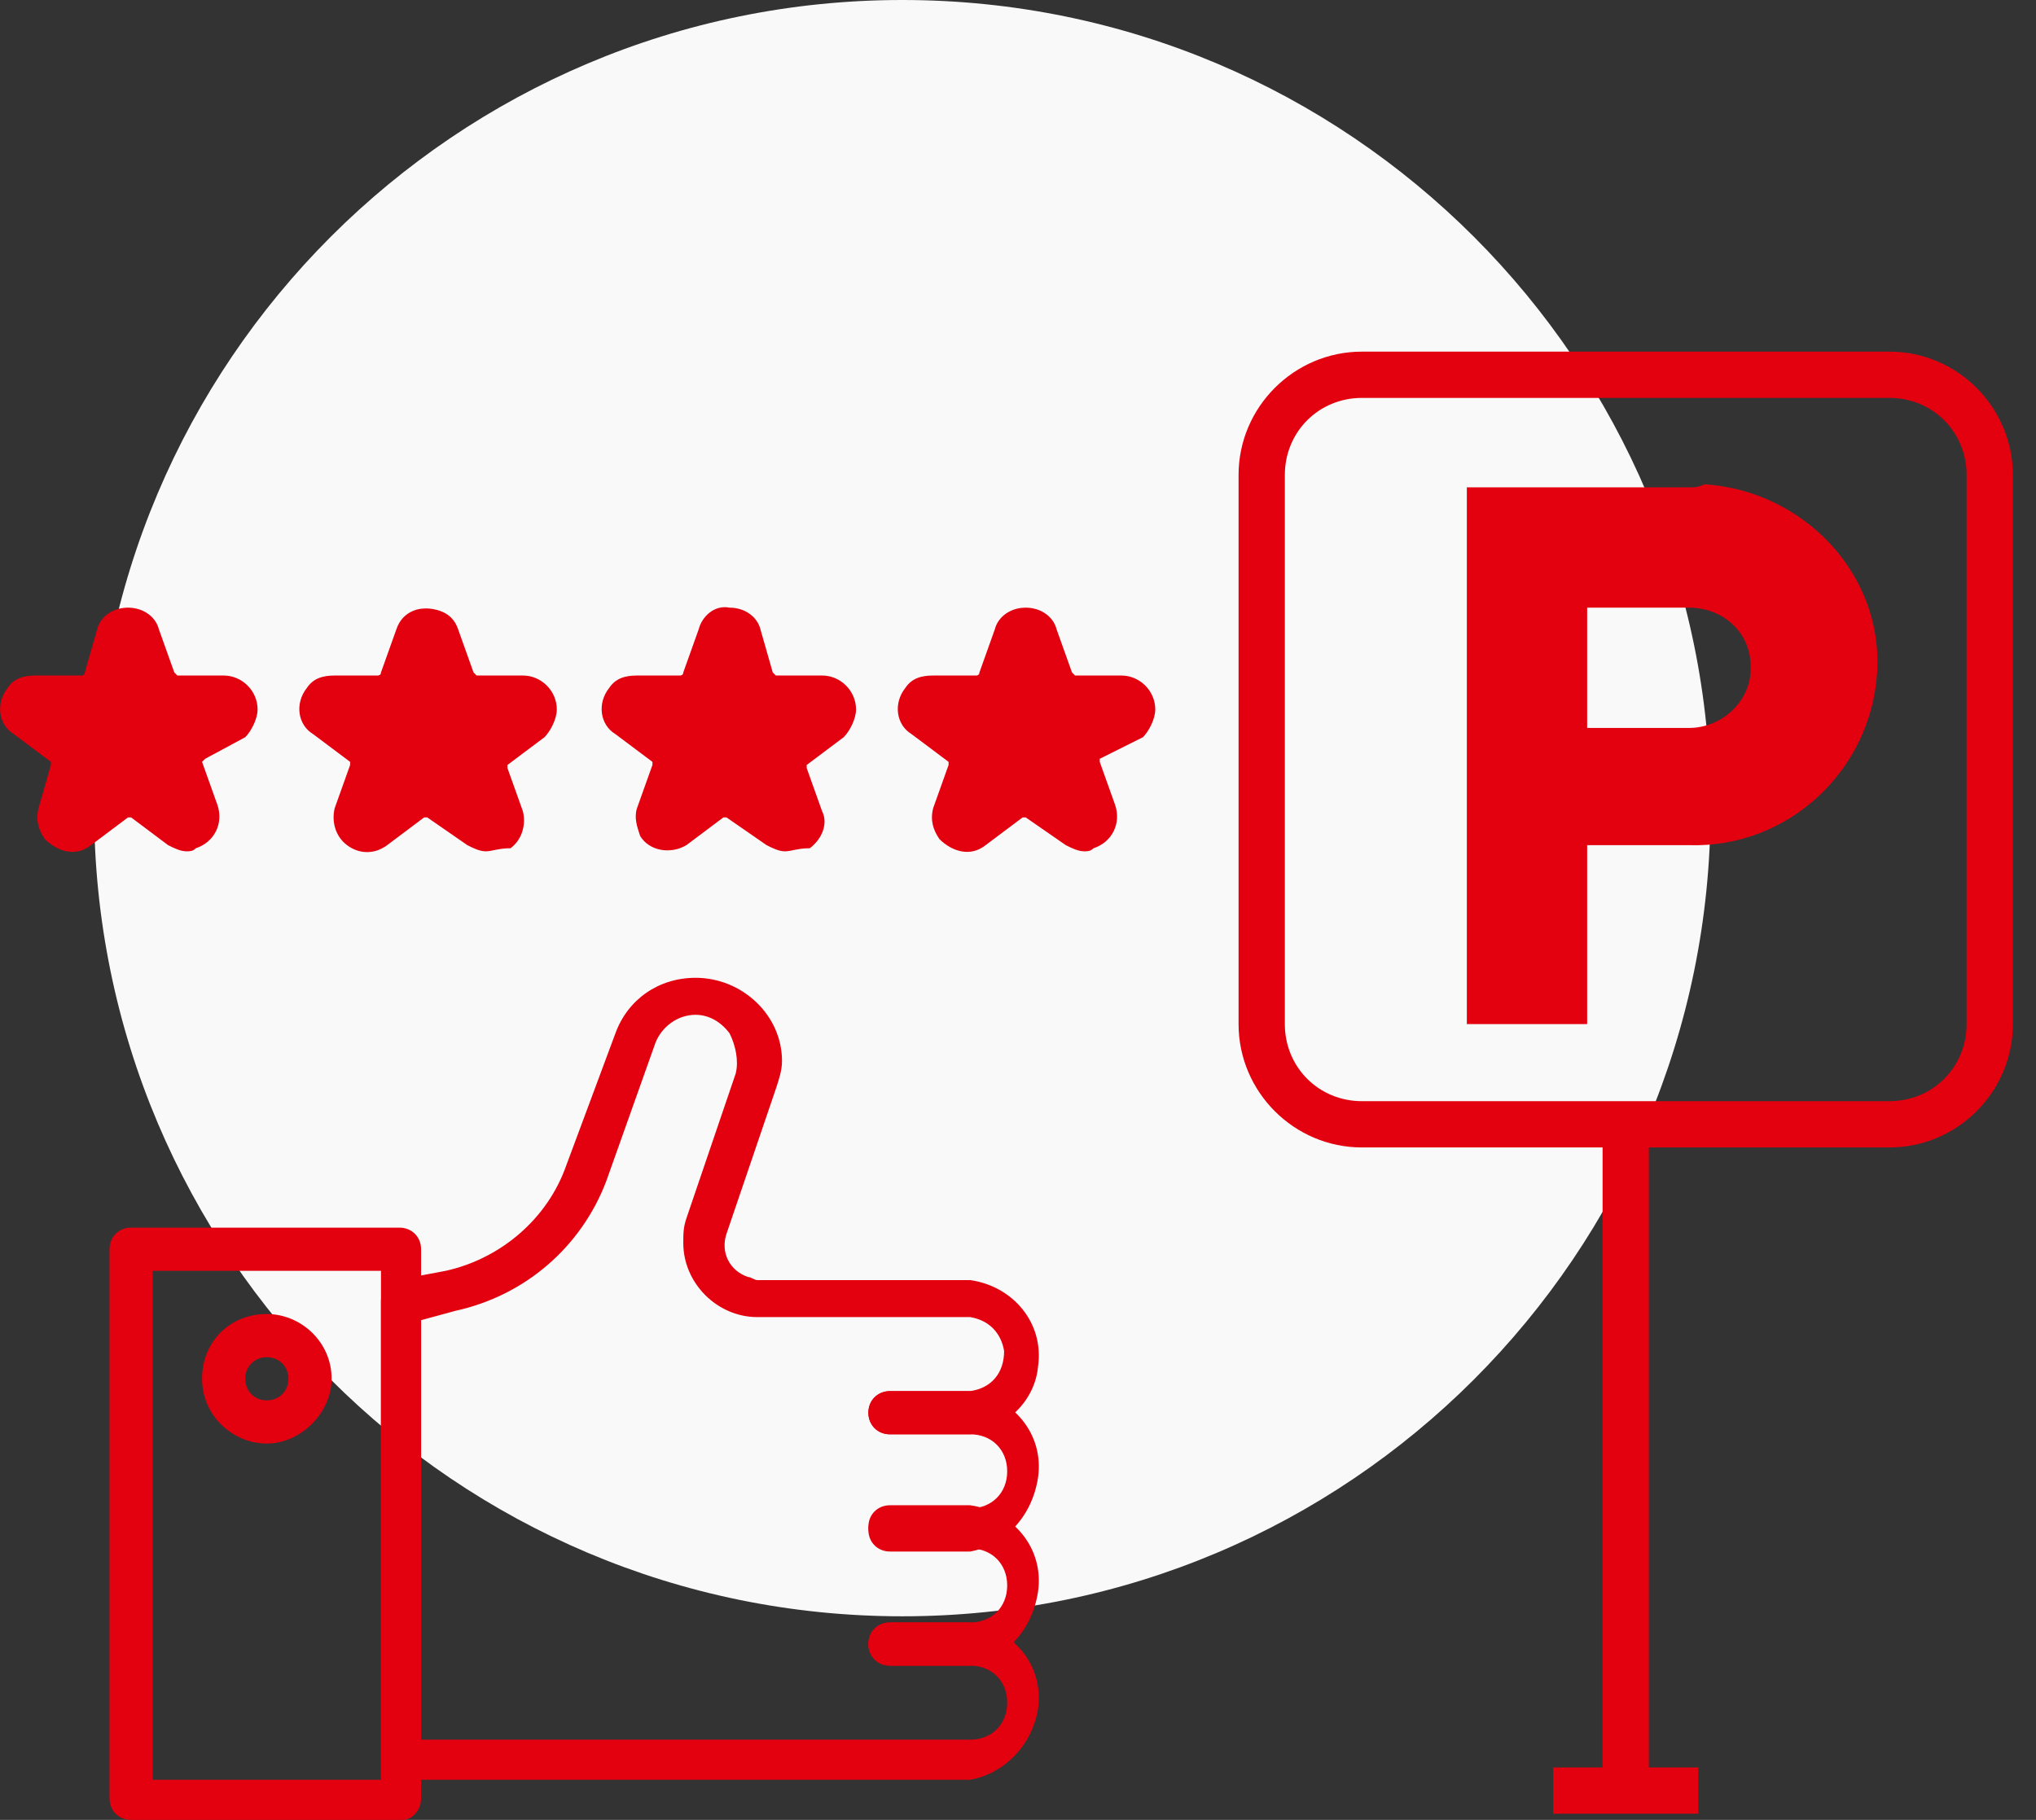 <svg width="66" height="59" viewBox="0 0 66 59" fill="none" xmlns="http://www.w3.org/2000/svg">
<rect x="0" y="0" width="66" height="59" fill="#333333" stroke="none"/>
<g id="Livello_1" clip-path="url(#clip0_92_262)">
<g id="Livello 5">
<g id="Raggruppa 38">
<g id="Raggruppa 43">
<g id="Raggruppa 43-2">
<g id="Livello 1">
<path id="Ellisse 2" d="M29.25 52.4C43.72 52.4 55.45 40.67 55.45 26.2C55.45 11.73 43.72 0 29.25 0C14.78 0 3.05 11.73 3.05 26.2C3.05 40.67 14.78 52.4 29.25 52.4Z" fill="#F9F9F9"/>
</g>
<path id="Tracciato 618" d="M61.25 37.2C63.45 37.2 65.25 35.4 65.25 33.2V15.4C65.25 13.2 63.45 11.4 61.25 11.4H44.15C41.95 11.4 40.15 13.2 40.15 15.4V33.2C40.15 35.4 41.95 37.2 44.15 37.2H51.95V57.3H50.35V58.8H55.05V57.3H53.45V37.2H61.25ZM44.15 35.7C42.75 35.7 41.65 34.6 41.65 33.2V15.4C41.65 14 42.75 12.9 44.15 12.9H61.25C62.65 12.9 63.75 14 63.75 15.4V33.2C63.75 34.6 62.65 35.7 61.25 35.7H44.15Z" fill="#E3000F"/>
</g>
<path id="Tracciato 619" d="M54.75 15.8H47.55V33.2H51.45V27.4H54.75C57.95 27.5 60.65 25 60.85 21.8C61.05 18.6 58.45 15.9 55.25 15.7C55.05 15.8 54.95 15.8 54.75 15.8ZM54.75 23.6H51.45V19.7H54.75C55.85 19.7 56.75 20.5 56.75 21.6V21.7C56.75 22.7 55.85 23.6 54.75 23.6Z" fill="#E3000F"/>
</g>
</g>
<path id="Vector" d="M31.45 50.3H28.85C28.45 50.3 28.15 50 28.15 49.6C28.15 49.2 28.45 48.9 28.85 48.9H31.45C32.15 48.9 32.65 48.4 32.65 47.7C32.65 47 32.15 46.5 31.45 46.5H28.85C28.45 46.5 28.15 46.2 28.15 45.8C28.15 45.4 28.45 45.1 28.85 45.1H31.45C32.85 45.3 33.85 46.5 33.65 47.9C33.45 49.2 32.55 50.1 31.45 50.3Z" fill="#E3000F"/>
<path id="Vector_2" d="M31.45 54H28.85C28.45 54 28.15 53.7 28.15 53.3C28.15 52.9 28.45 52.6 28.85 52.6H31.45C32.15 52.6 32.65 52.1 32.65 51.4C32.65 50.7 32.15 50.2 31.45 50.2H28.85C28.45 50.2 28.15 49.9 28.15 49.5C28.15 49.1 28.45 48.8 28.85 48.8H31.45C32.85 49 33.85 50.2 33.65 51.6C33.45 52.9 32.55 53.8 31.45 54Z" fill="#E3000F"/>
<path id="Vector_3" d="M31.45 57.7H13.05C12.65 57.7 12.35 57.4 12.35 57V42.2C12.35 41.9 12.55 41.6 12.85 41.5L14.45 41.2C16.25 40.8 17.75 39.5 18.35 37.8L19.95 33.5C20.35 32.4 21.35 31.7 22.55 31.7C24.05 31.7 25.35 32.9 25.35 34.4C25.35 34.7 25.25 35 25.15 35.3L23.55 40C23.35 40.6 23.65 41.2 24.25 41.4C24.35 41.4 24.45 41.5 24.55 41.5H31.45C32.85 41.7 33.85 42.9 33.65 44.3C33.55 45.4 32.65 46.3 31.45 46.5H28.85C28.45 46.5 28.15 46.2 28.15 45.8C28.15 45.4 28.45 45.1 28.85 45.1H31.45C32.15 45 32.55 44.5 32.55 43.8C32.45 43.2 32.05 42.8 31.45 42.7H24.55C23.25 42.7 22.15 41.6 22.15 40.3C22.15 40 22.15 39.8 22.25 39.5L23.85 34.8C23.95 34.4 23.85 33.9 23.65 33.5C23.35 33.1 22.95 32.9 22.55 32.9C21.95 32.9 21.45 33.3 21.25 33.8L19.65 38.3C18.85 40.4 17.05 42 14.75 42.5L13.65 42.8V56.4H31.45C32.15 56.4 32.65 55.9 32.65 55.2C32.65 54.5 32.15 54 31.45 54H28.85C28.45 54 28.15 53.7 28.15 53.3C28.15 52.9 28.45 52.6 28.85 52.6H31.45C32.85 52.8 33.85 54 33.65 55.4C33.45 56.6 32.55 57.5 31.45 57.7Z" fill="#E3000F"/>
<path id="Vector_4" d="M13.05 59H4.25C3.85 59 3.55 58.7 3.55 58.3V40.5C3.55 40.1 3.85 39.8 4.25 39.8H12.95C13.35 39.8 13.65 40.1 13.65 40.5V58.3C13.65 58.7 13.35 59 13.05 59ZM4.95 57.7H12.35V41.2H4.95V57.7Z" fill="#E3000F"/>
<path id="Vector_5" d="M8.65 46.8C7.55 46.8 6.55 45.9 6.55 44.7C6.55 43.5 7.45 42.6 8.65 42.6C9.75 42.6 10.75 43.5 10.75 44.7C10.75 45.8 9.75 46.8 8.65 46.8ZM8.65 44C8.25 44 7.95 44.3 7.95 44.7C7.95 45.1 8.25 45.4 8.65 45.4C9.05 45.4 9.35 45.1 9.35 44.7C9.35 44.3 9.05 44 8.65 44Z" fill="#E3000F"/>
<path id="Vector_6" d="M6.05 27.6C5.85 27.6 5.65 27.5 5.45 27.4L4.25 26.5H4.15L2.95 27.4C2.45 27.8 1.85 27.6 1.45 27.2C1.25 26.9 1.15 26.6 1.25 26.2L1.65 24.8V24.7L0.45 23.8C-0.05 23.5 -0.15 22.8 0.25 22.3C0.45 22 0.75 21.9 1.15 21.9H2.65C2.65 21.9 2.75 21.9 2.75 21.8L3.15 20.4C3.25 20 3.65 19.7 4.15 19.7C4.65 19.7 5.05 20 5.15 20.4L5.65 21.8L5.75 21.9H7.25C7.85 21.9 8.35 22.4 8.35 23C8.35 23.3 8.15 23.7 7.95 23.9L6.65 24.6L6.55 24.7L7.05 26.1C7.25 26.7 6.95 27.3 6.35 27.5C6.25 27.6 6.15 27.6 6.05 27.6Z" fill="#E3000F"/>
<path id="Vector_7" d="M15.75 27.6C15.55 27.6 15.35 27.5 15.15 27.4L13.85 26.5H13.75L12.55 27.4C12.15 27.7 11.65 27.7 11.25 27.4C10.85 27.1 10.75 26.6 10.85 26.2L11.35 24.8V24.7L10.15 23.8C9.65 23.5 9.55 22.8 9.95 22.3C10.15 22 10.45 21.9 10.85 21.9H12.25C12.25 21.9 12.35 21.9 12.35 21.8L12.85 20.4C13.05 19.8 13.65 19.6 14.25 19.8C14.55 19.9 14.75 20.1 14.85 20.4L15.35 21.8L15.45 21.9H16.95C17.55 21.9 18.05 22.4 18.05 23C18.05 23.3 17.85 23.7 17.65 23.9L16.45 24.8V24.9L16.95 26.3C17.05 26.7 16.95 27.2 16.55 27.5C16.15 27.5 15.95 27.6 15.75 27.6Z" fill="#E3000F"/>
<path id="Vector_8" d="M25.45 27.6C25.25 27.6 25.05 27.5 24.85 27.4L23.55 26.5H23.45L22.25 27.4C21.75 27.7 21.05 27.6 20.75 27.1C20.65 26.8 20.55 26.5 20.65 26.2L21.15 24.8V24.7L19.95 23.8C19.45 23.5 19.35 22.8 19.75 22.3C19.95 22 20.25 21.9 20.65 21.9H22.05C22.05 21.9 22.15 21.9 22.15 21.8L22.65 20.4C22.75 20 23.15 19.6 23.65 19.7C24.15 19.7 24.55 20 24.65 20.4L25.05 21.8L25.15 21.9H26.65C27.25 21.9 27.75 22.4 27.75 23C27.75 23.3 27.55 23.7 27.35 23.9L26.15 24.8V24.9L26.65 26.3C26.85 26.7 26.65 27.2 26.25 27.5C25.85 27.5 25.65 27.6 25.45 27.6Z" fill="#E3000F"/>
<path id="Vector_9" d="M35.15 27.6C34.95 27.6 34.75 27.5 34.55 27.4L33.25 26.5H33.15L31.95 27.4C31.45 27.8 30.85 27.6 30.45 27.2C30.25 26.9 30.15 26.6 30.25 26.2L30.75 24.8V24.7L29.55 23.8C29.05 23.5 28.95 22.8 29.35 22.3C29.55 22 29.85 21.9 30.25 21.9H31.65C31.65 21.9 31.75 21.9 31.75 21.8L32.25 20.4C32.35 20 32.75 19.7 33.25 19.7C33.75 19.7 34.15 20 34.25 20.4L34.75 21.8L34.85 21.9H36.35C36.95 21.9 37.45 22.4 37.45 23C37.45 23.3 37.25 23.7 37.05 23.9L35.65 24.6V24.7L36.15 26.1C36.35 26.7 36.05 27.3 35.45 27.5C35.35 27.6 35.25 27.6 35.15 27.6Z" fill="#E3000F"/>
</g>
</g>
<defs>
<clipPath id="clip0_92_262">
<rect width="65.25" height="59" fill="white"/>
</clipPath>
</defs>
</svg>
